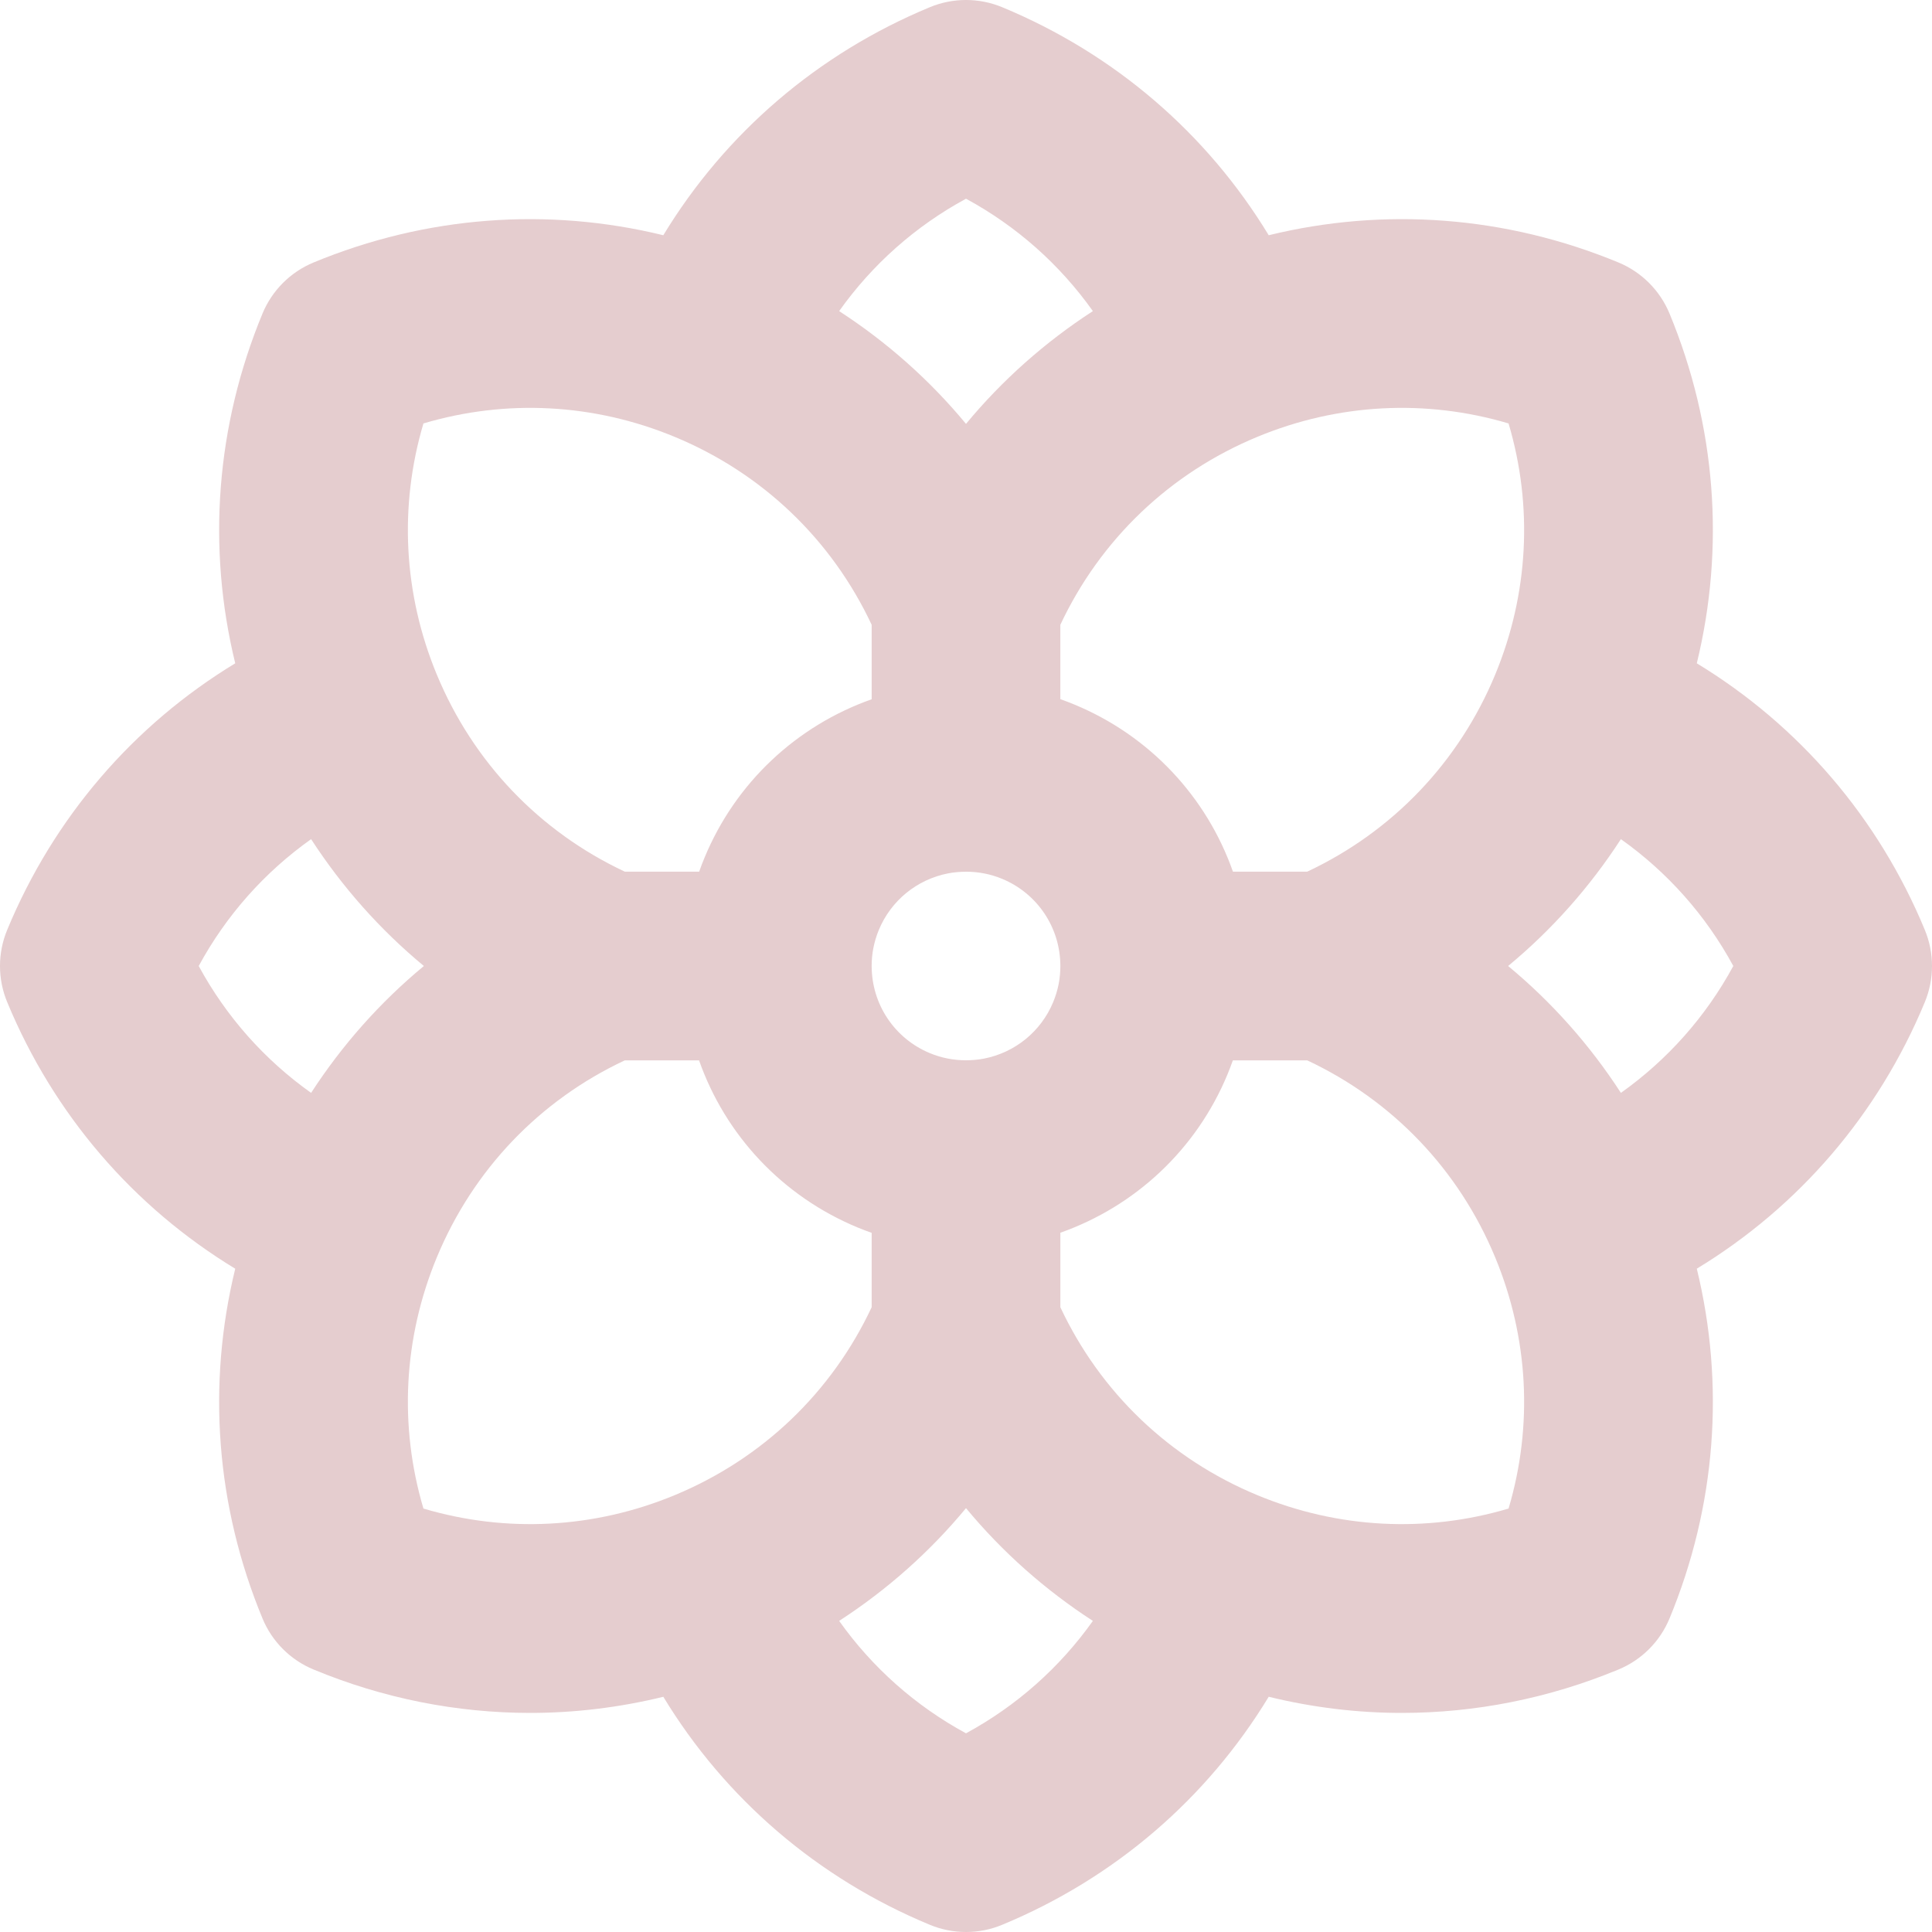 <svg width="70" height="70" viewBox="0 0 70 70" fill="none" xmlns="http://www.w3.org/2000/svg">
<path d="M69.74 33.692C68.055 29.622 65.173 26.278 61.478 24.033C62.503 19.832 62.176 15.431 60.49 11.36C60.143 10.523 59.478 9.857 58.64 9.51C54.57 7.825 50.168 7.497 45.968 8.523C43.723 4.828 40.379 1.947 36.309 0.26C35.471 -0.087 34.529 -0.087 33.692 0.26C29.622 1.947 26.278 4.828 24.033 8.523C19.833 7.497 15.431 7.825 11.361 9.51C10.523 9.857 9.858 10.523 9.511 11.36C7.825 15.431 7.497 19.833 8.523 24.033C4.827 26.278 1.946 29.622 0.26 33.693C-0.087 34.53 -0.087 35.472 0.261 36.309C1.946 40.379 4.828 43.723 8.523 45.968C7.497 50.168 7.824 54.57 9.511 58.64C9.857 59.478 10.523 60.143 11.361 60.49C13.891 61.539 16.55 62.062 19.209 62.062C20.827 62.062 22.444 61.866 24.033 61.478C26.278 65.173 29.622 68.054 33.692 69.74C34.111 69.914 34.556 70 35 70C35.445 70 35.89 69.914 36.308 69.74C40.379 68.054 43.723 65.173 45.968 61.477C47.557 61.866 49.174 62.062 50.791 62.062C53.451 62.062 56.11 61.538 58.64 60.49C59.478 60.143 60.144 59.477 60.49 58.64C62.176 54.57 62.503 50.168 61.478 45.967C65.173 43.723 68.054 40.379 69.74 36.309C70.087 35.471 70.087 34.53 69.74 33.692ZM45.557 15.827C45.557 15.827 45.558 15.827 45.558 15.827C45.559 15.826 45.559 15.826 45.559 15.826C48.484 14.615 51.665 14.454 54.658 15.342C55.547 18.335 55.385 21.517 54.174 24.441C54.174 24.441 54.174 24.442 54.174 24.442C54.174 24.442 54.174 24.442 54.174 24.442C52.858 27.617 50.454 30.131 47.363 31.582H44.672C43.723 28.886 41.671 26.663 38.925 25.526C38.758 25.456 38.588 25.392 38.418 25.332V22.637C39.869 19.547 42.383 17.142 45.557 15.827ZM33.692 38.158C32.411 37.627 31.582 36.387 31.582 34.998C31.582 34.777 31.602 34.559 31.643 34.353C31.687 34.127 31.754 33.905 31.842 33.692C32.282 32.631 33.22 31.865 34.351 31.644C34.553 31.605 34.773 31.585 35.008 31.584C35.459 31.584 35.896 31.671 36.309 31.842C37.59 32.373 38.418 33.613 38.419 35C38.419 35.223 38.398 35.441 38.358 35.649C38.314 35.873 38.247 36.095 38.159 36.308C37.719 37.369 36.781 38.135 35.65 38.356C35.447 38.395 35.228 38.415 34.999 38.416C34.998 38.416 34.997 38.416 34.997 38.416V38.416C34.544 38.416 34.105 38.329 33.692 38.158ZM35 7.2C36.838 8.196 38.4 9.586 39.597 11.272C37.859 12.399 36.312 13.774 35 15.358C33.689 13.774 32.142 12.399 30.404 11.272C31.601 9.586 33.163 8.196 35 7.2ZM15.342 15.342C18.335 14.454 21.516 14.615 24.44 15.826C24.441 15.826 24.442 15.826 24.442 15.826C24.442 15.827 24.443 15.827 24.443 15.827C27.618 17.142 30.132 19.547 31.582 22.637V25.336C28.858 26.298 26.649 28.362 25.526 31.076C25.456 31.242 25.392 31.411 25.332 31.582H22.638C19.547 30.131 17.142 27.617 15.827 24.442C15.827 24.442 15.827 24.442 15.827 24.442C15.826 24.442 15.826 24.442 15.826 24.441C14.615 21.517 14.454 18.335 15.342 15.342ZM11.272 39.597C9.586 38.4 8.196 36.837 7.2 35C8.196 33.163 9.586 31.601 11.272 30.404C12.399 32.141 13.773 33.688 15.358 35C13.773 36.312 12.399 37.859 11.272 39.597ZM24.442 54.174C21.517 55.385 18.336 55.546 15.342 54.658C14.454 51.665 14.615 48.483 15.826 45.558C17.142 42.383 19.546 39.869 22.637 38.419H25.328C26.277 41.114 28.329 43.337 31.076 44.475C31.243 44.544 31.412 44.608 31.582 44.668V47.363C30.132 50.454 27.617 52.858 24.442 54.174ZM35 62.801C33.163 61.804 31.601 60.414 30.404 58.728C32.142 57.602 33.689 56.227 35 54.643C36.312 56.227 37.859 57.602 39.597 58.728C38.4 60.414 36.837 61.804 35 62.801ZM54.658 54.658C51.666 55.546 48.484 55.385 45.559 54.174C45.559 54.174 45.559 54.174 45.559 54.174C45.558 54.173 45.558 54.173 45.557 54.173C42.383 52.858 39.869 50.454 38.419 47.364V44.664C41.142 43.702 43.351 41.639 44.475 38.925C44.544 38.758 44.608 38.589 44.669 38.419H47.364C50.454 39.869 52.859 42.383 54.174 45.558C55.385 48.483 55.547 51.665 54.658 54.658ZM58.728 39.597C57.602 37.859 56.227 36.312 54.642 35C56.227 33.689 57.601 32.142 58.728 30.404C60.415 31.601 61.805 33.163 62.801 35C61.804 36.838 60.414 38.4 58.728 39.597Z" fill="#E5CDCF"/>
</svg>
